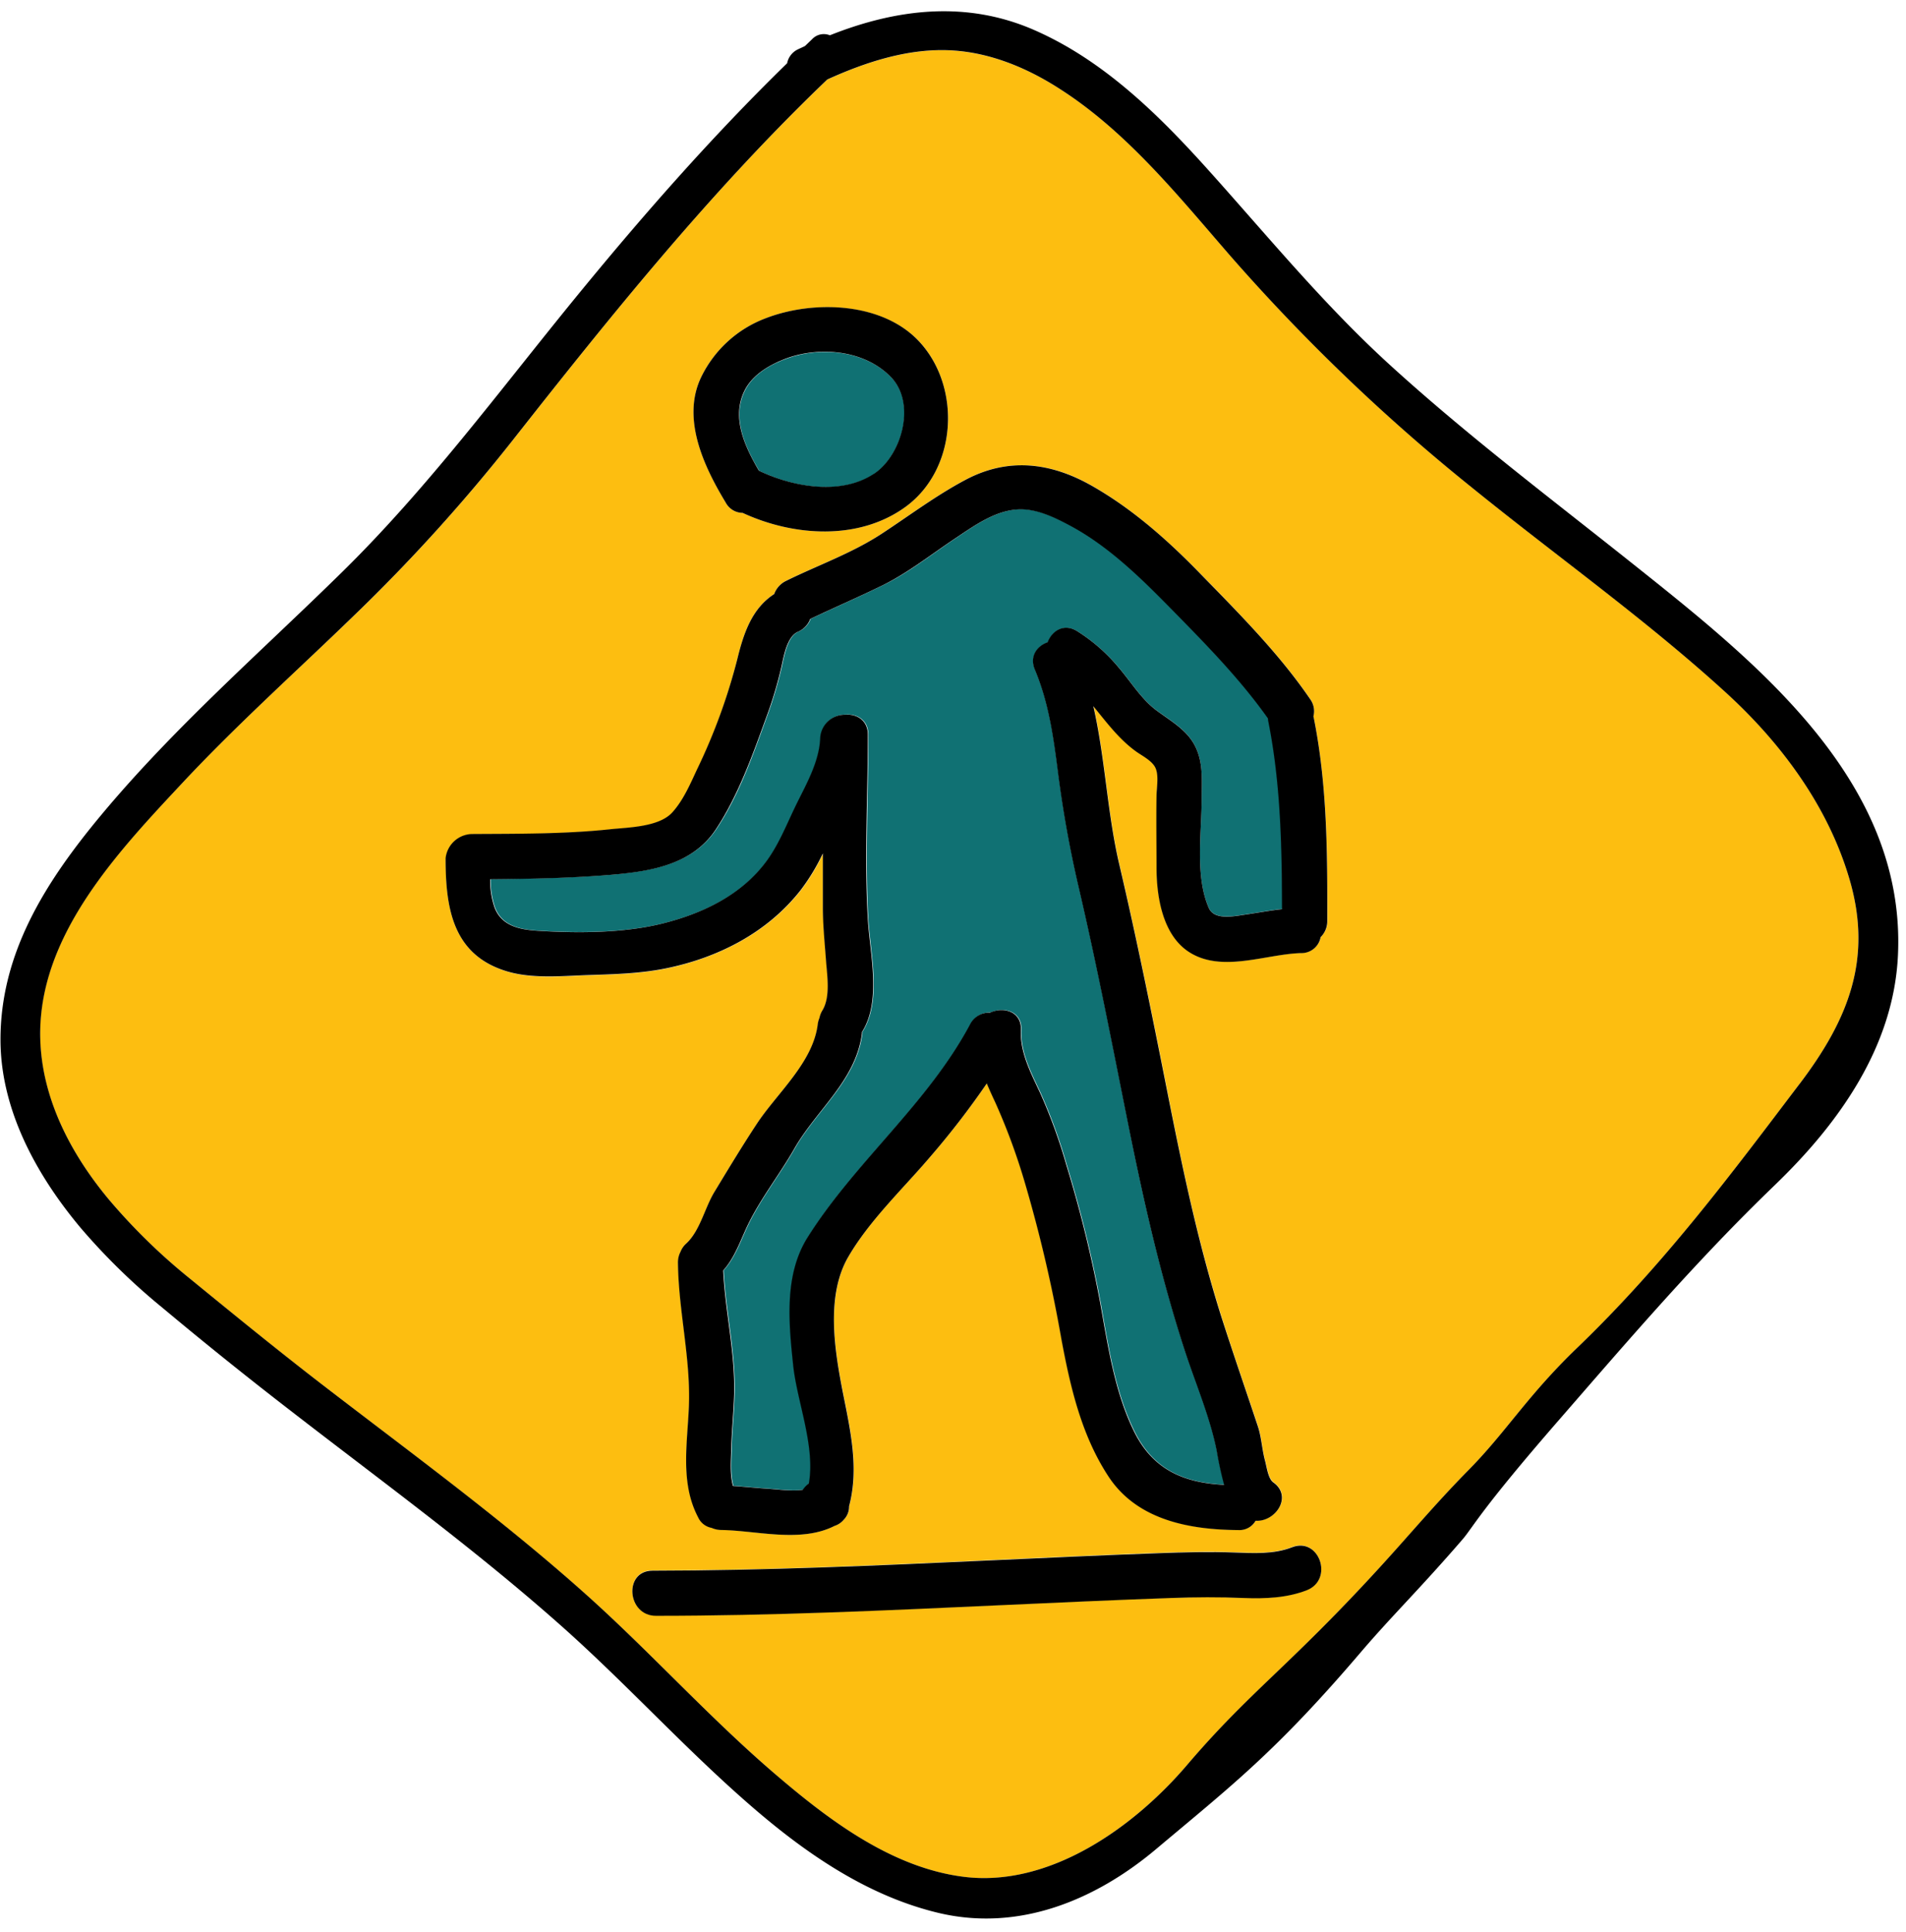 <?xml version="1.0" encoding="UTF-8"?><svg xmlns="http://www.w3.org/2000/svg" xmlns:xlink="http://www.w3.org/1999/xlink" height="470.8" preserveAspectRatio="xMidYMid meet" version="1.0" viewBox="10.5 14.4 464.7 470.8" width="464.7" zoomAndPan="magnify">
 <g id="change1_1"><path d="m227.77 106.33c-6.3-6.46-16.94-7.55-25.21-4.64-4.08 1.44-8.5 3.88-10.49 8-3.21 6.55 0.09 13.58 3.53 19.47 8.17 3.95 19.9 6.08 28 0.77 6.7-4.5 10.5-17.11 4.17-23.6z" fill="#107173"/></g>
 <g id="change1_2"><path d="m319.85 190.23a4.39 4.39 0 0 1 -0.1 -0.78c-6.84-9.64-15.31-18.26-23.57-26.67-7.31-7.45-15.17-15.19-24.44-20.18-4-2.14-8.65-4.44-13.31-4.06-5.57 0.45-10.63 4.15-15.14 7.18-5.72 3.82-11.29 8.28-17.47 11.28-5.83 2.86-11.79 5.42-17.66 8.21a5.46 5.46 0 0 1 -3 3.12c-2.77 1.23-3.49 6.24-4.09 8.8a97.62 97.62 0 0 1 -3.42 11.48c-3.44 9.44-6.89 19.49-12.52 27.9s-15.54 10.13-25 11c-9.9 0.86-20 1-30 1.13a20.37 20.37 0 0 0 1.08 6.93c1.73 4.47 6 5.34 10.44 5.63 9.71 0.62 21 0.59 30.51-1.77 9.75-2.43 19.26-6.93 25.36-15.23 3.16-4.31 5.09-9.43 7.45-14.21s5.39-10.17 5.61-15.72a6 6 0 0 1 6.07 -5.72c2.77-0.25 5.56 1.3 5.56 4.87 0 14.93-0.84 30.12 0 45 0.49 8.26 3.3 19.64-1.27 27.19-0.06 0.09-0.12 0.16-0.17 0.25s0 0.23 0 0.35c-1.43 11.46-11.08 18.62-16.47 28.06-3.53 6.2-8.06 11.92-11.21 18.32-1.86 3.78-3.25 8.22-6.15 11.39 0.49 10 2.93 20 2.67 30.07-0.12 4.54-0.62 9.06-0.72 13.6-0.06 2.67-0.36 6.08 0.44 8.86 2.89 0.19 5.78 0.49 8.67 0.68 2.21 0.14 5.61 0.64 8.34 0.25a5.91 5.91 0 0 1 1.48 -1.55c1.61-9.13-2.91-20-3.82-28.78-1.08-10.29-2.27-22 3.53-31.22 11.64-18.45 29.2-32.45 39.58-51.84a5.17 5.17 0 0 1 4.89 -2.89c3.29-1.54 7.73-0.29 7.52 4.24-0.24 5.47 2.43 10.46 4.68 15.29a131 131 0 0 1 6.41 17.62 302.85 302.85 0 0 1 8.29 33.83c1.87 10.44 3.48 21.4 8.17 31s12.29 12.6 22 13.09a84.7 84.7 0 0 1 -1.87 -8.23c-1.6-8.14-5-16.05-7.62-23.93-6-18.27-10.25-37-14-55.85-3.88-19.3-7.59-38.59-12.08-57.76a278.88 278.88 0 0 1 -5 -27.81c-1.1-8.54-2.26-17-5.63-25-1.38-3.26 0.51-5.79 3.1-6.7 1.06-2.77 3.95-4.69 7.2-2.71a42.45 42.45 0 0 1 10.02 8.76c3 3.47 5.6 7.81 9.32 10.54 3.56 2.62 7.59 4.83 9.53 9 1.87 4 1.44 8.17 1.44 12.47 0 8.27-1.67 18.8 1.73 26.62 1.35 3.11 6.24 2 8.9 1.63 3-0.44 6-1 9.07-1.35-0.03-15.29-0.32-30.61-3.33-45.68z" fill="#107173"/></g>
 <g id="change2_1"><path d="m461.39 228.52c-5.21-17.67-16.62-33.07-30.12-45.38-19.54-17.82-41.3-33.26-61.83-49.89a465.72 465.72 0 0 1 -58.91 -56.45c-12.7-14.6-25.24-30.31-41.75-40.8-7.81-5-16.62-8.67-25.94-9.27-10.54-0.67-21.05 2.72-30.64 7.07-28.25 27-52.73 57.46-76.84 88.1a424.76 424.76 0 0 1 -38.79 42.77c-13.9 13.42-28.31 26.33-41.57 40.5-14.67 15.65-32.54 34.44-34.55 57-1.45 16.67 6.17 32.08 16.65 44.62a145.54 145.54 0 0 0 19.69 19.21c10.52 8.6 21 17.18 31.8 25.48 22.25 17.14 45 33.71 65.93 52.53 15.48 13.99 29.48 29.54 45.38 43.1 12.94 11.05 28.14 22.48 45.54 24.68 20.89 2.64 41.4-12 54.42-27.18 15.42-18 24.51-23.71 46.38-47.51 8-8.67 14.08-16.09 22.36-24.49 9.16-9.29 14.29-18.07 26.44-29.74 21.5-20.66 38.19-43.19 54.17-64.26 11.94-15.73 17.94-30.55 12.18-50.09zm-279.87-122.36a28.7 28.7 0 0 1 15.56 -14.16c11.72-4.56 29-4 37.95 6.08 9.9 11.2 8.7 30.78-3.75 39.84-11.43 8.31-27.37 7.19-39.72 1.47a4.72 4.72 0 0 1 -4.12 -2.5c-5.28-8.77-10.9-20.55-5.92-30.73zm147.63 295.7c-4.88 1.9-10.19 2.1-15.38 1.91-6-0.22-11.88-0.18-17.87 0-13.79 0.49-27.57 1.12-41.35 1.75-28 1.29-56.06 2.56-84.13 2.59-7.06 0-7.93-11-0.84-11 27.4 0 54.78-1.24 82.15-2.5 13.78-0.63 27.57-1.28 41.35-1.77 6.15-0.22 12.24-0.39 18.38-0.16 4.69 0.17 9.61 0.46 14.05-1.27 6.64-2.51 10.23 7.89 3.64 10.45zm3.38-159.13a4.72 4.72 0 0 1 -4.77 3.89c-8.7 0.25-19.5 5-27.48-0.37-6.31-4.21-7.76-13.43-7.76-20.5 0-5.84-0.1-11.69 0-17.52 0-2 0.6-4.89-0.27-6.76-0.78-1.67-3.11-2.85-4.55-3.86-4.22-3-7.32-7.19-10.59-11.16 2.89 12.61 3.38 26 6.31 38.48 4.28 18.28 8 36.62 11.63 55s7.5 37 13.17 55c2.85 9 6 18 9 27 0.89 2.67 1 5.67 1.76 8.41 0.41 1.47 0.76 4.38 2 5.27 4.81 3.42 0.56 9.68-4.3 9.35a4.54 4.54 0 0 1 -4.24 2.27c-11.82-0.08-24.63-2.39-31.65-13.08-6.61-10.07-9.31-21.88-11.49-33.58a345.49 345.49 0 0 0 -9.09 -38.7 152.86 152.86 0 0 0 -7.07 -19c-0.67-1.46-1.34-3-2-4.48a201.69 201.69 0 0 1 -13.66 17.72c-6.66 7.84-15 15.66-20.15 24.61-5.46 9.48-3.34 22.63-1.3 32.91 1.85 9.29 4 18.56 1.53 27.81a4.52 4.52 0 0 1 -1.28 3.25 4.88 4.88 0 0 1 -2.25 1.52c-8.24 4.23-18.84 1.19-27.62 1a5.88 5.88 0 0 1 -2.36 -0.51 4.5 4.5 0 0 1 -3.29 -2.57c-4.39-8.33-2.64-17.82-2.26-26.84 0.5-11.76-2.52-23.38-2.66-35.14a5.59 5.59 0 0 1 0.63 -2.75 5.26 5.26 0 0 1 1.39 -2c3.34-3.08 4.48-8.56 6.79-12.44 3.35-5.6 6.8-11.24 10.39-16.69 4.95-7.53 13.72-14.95 14.88-24.29a5.93 5.93 0 0 1 0.42 -1.56 5.52 5.52 0 0 1 0.72 -1.84c2-3.32 1.14-8.53 0.87-12.21-0.31-4.28-0.76-8.53-0.76-12.83v-13.1a50.06 50.06 0 0 1 -5.46 9c-8.13 10.29-20 16.36-32.74 19-6.33 1.29-12.57 1.44-19 1.65s-13.58 0.95-19.78-0.9c-13.26-4-15.06-15.33-15-27.57a6.63 6.63 0 0 1 6.4 -5.91c11.09-0.07 22.64 0 33.67-1.15 4.47-0.48 12.05-0.52 15.28-4.2 2.65-3 4.28-6.89 6-10.49a143.27 143.27 0 0 0 9.73 -26.87c1.53-6.33 3.57-12.37 9-15.87a5.7 5.7 0 0 1 2.92 -3.22c7.7-3.79 16-6.7 23.17-11.4 6.84-4.47 13.38-9.42 20.63-13.25 10.25-5.42 20.69-4.21 30.65 1.45s18.77 13.51 26.81 21.77c9.28 9.52 18.93 19.22 26.45 30.21a5 5 0 0 1 0.83 4.27c0 0.12 0.07 0.25 0.1 0.38 3.25 16.26 3.33 32.82 3.33 49.34a5.45 5.45 0 0 1 -1.63 4.05z" fill="#fdbe10"/></g>
 <g id="change3_1"><path d="m408.83 152c-20-15.93-40.46-31.36-59.39-48.6-16.35-14.88-30.19-31.87-44.95-48.24-12-13.29-25.24-26.19-41.86-33.45s-33.63-5.14-49.8 1.29a3.9 3.9 0 0 0 -4.33 0.95l-1.73 1.66-1.65 0.78a4.76 4.76 0 0 0 -2.71 3.42c-18.57 18.11-35.66 37.61-52.06 57.7-18.29 22.42-35.36 45.51-56 65.87-20 19.68-41.25 38.12-59.24 59.72-13.31 16-24.6 33.5-24.49 54.94 0.1 17 8.84 32.8 19.47 45.51a156.23 156.23 0 0 0 20 19.54q15.41 12.88 31.33 25.16c22.23 17.21 45 33.79 66 52.45 15.76 14 29.9 29.65 45.8 43.48 13.42 11.68 28.51 22.18 46 26.38 19.56 4.69 38.25-3 53.16-15.54 18.34-15.42 29.08-23.6 49.8-47.86 7.68-9 14.43-15.48 24.86-27.56 2.55-2.94 4.22-6.95 23.63-29.24 17.32-19.91 33.56-38.87 52.64-57.24 15.57-15 28.92-33.71 29.93-56 1.94-42.46-34.62-71.4-64.41-95.12zm40.38 126.6c-16 21.07-32.67 43.6-54.17 64.26-12.15 11.67-17.28 20.45-26.44 29.74-8.28 8.4-14.39 15.82-22.36 24.49-21.87 23.8-31 29.5-46.38 47.51-13 15.2-33.53 29.82-54.42 27.18-17.4-2.2-32.6-13.63-45.54-24.68-15.9-13.55-29.9-29.1-45.38-43.1-20.89-18.82-43.68-35.39-65.93-52.53-10.76-8.3-21.28-16.88-31.8-25.48a145.54 145.54 0 0 1 -19.69 -19.2c-10.48-12.54-18.1-28-16.61-44.66 2-22.52 19.88-41.31 34.55-57 13.22-14.13 27.63-27.04 41.53-40.49a424.76 424.76 0 0 0 38.79 -42.77c24.11-30.64 48.64-61.13 76.84-88.1 9.59-4.35 20.1-7.74 30.64-7.07 9.32 0.6 18.16 4.3 25.94 9.3 16.51 10.52 29.05 26.23 41.75 40.83a465.72 465.72 0 0 0 58.91 56.45c20.53 16.63 42.29 32.07 61.83 49.89 13.5 12.31 24.91 27.71 30.12 45.38 5.76 19.51-0.24 34.33-12.18 50.06z" fill="inherit"/></g>
 <g id="change3_2"><path d="m235 98.07c-8.92-10.13-26.2-10.64-37.92-6.07a28.7 28.7 0 0 0 -15.56 14.17c-5 10.18 0.64 22 5.92 30.72a4.72 4.72 0 0 0 4.12 2.5c12.35 5.72 28.29 6.84 39.72-1.47 12.45-9.07 13.65-28.65 3.72-39.85zm-11.47 31.81c-8.06 5.31-19.79 3.18-28-0.77-3.44-5.89-6.74-12.92-3.53-19.47 2-4.07 6.41-6.51 10.49-8 8.27-2.91 18.91-1.82 25.21 4.64s2.6 19.15-4.14 23.6z" fill="inherit"/></g>
 <g id="change3_3"><path d="m330.82 189.38c0-0.13-0.07-0.26-0.1-0.38a5 5 0 0 0 -0.83 -4.27c-7.52-11-17.17-20.69-26.45-30.21-8-8.26-16.74-16.06-26.81-21.77s-20.4-6.87-30.65-1.45c-7.25 3.83-13.79 8.78-20.63 13.25-7.21 4.7-15.47 7.61-23.17 11.4a5.7 5.7 0 0 0 -2.92 3.22c-5.42 3.5-7.46 9.54-9 15.87a143.27 143.27 0 0 1 -9.77 26.77c-1.69 3.6-3.32 7.48-6 10.49-3.23 3.68-10.81 3.72-15.28 4.2-11 1.17-22.58 1.08-33.67 1.15a6.63 6.63 0 0 0 -6.4 5.91c0 12.24 1.76 23.6 15 27.57 6.2 1.85 13.41 1.11 19.78 0.9s12.67-0.36 19-1.65c12.7-2.6 24.61-8.67 32.74-19a50.06 50.06 0 0 0 5.46 -9v13.21c0 4.3 0.45 8.55 0.76 12.83 0.27 3.68 1.14 8.89-0.87 12.21a5.52 5.52 0 0 0 -0.72 1.84 5.93 5.93 0 0 0 -0.42 1.56c-1.16 9.34-9.93 16.76-14.88 24.29-3.59 5.45-7 11.09-10.39 16.69-2.31 3.88-3.45 9.36-6.79 12.44a5.26 5.26 0 0 0 -1.39 2 5.59 5.59 0 0 0 -0.63 2.75c0.14 11.76 3.16 23.38 2.66 35.14-0.38 9-2.13 18.51 2.26 26.84a4.5 4.5 0 0 0 3.29 2.57 5.88 5.88 0 0 0 2.36 0.51c8.78 0.15 19.38 3.19 27.62-1a4.88 4.88 0 0 0 2.25 -1.52 4.52 4.52 0 0 0 1.28 -3.25c2.47-9.25 0.32-18.52-1.53-27.81-2-10.28-4.16-23.43 1.3-32.91 5.17-8.95 13.49-16.77 20.15-24.61a201.69 201.69 0 0 0 13.66 -17.72c0.63 1.52 1.3 3 2 4.48a152.86 152.86 0 0 1 7.07 19 345.49 345.49 0 0 1 9.09 38.7c2.18 11.7 4.88 23.51 11.49 33.58 7 10.69 19.83 13 31.65 13.08a4.54 4.54 0 0 0 4.24 -2.27c4.86 0.33 9.11-5.93 4.3-9.35-1.25-0.89-1.6-3.8-2-5.27-0.75-2.74-0.87-5.74-1.76-8.41-3-9-6.12-18-9-27-5.67-18-9.51-36.51-13.17-55s-7.35-36.76-11.63-55c-2.93-12.51-3.42-25.87-6.31-38.48 3.27 4 6.37 8.18 10.59 11.16 1.44 1 3.77 2.19 4.55 3.86 0.87 1.87 0.3 4.77 0.27 6.76-0.1 5.83 0 11.68 0 17.52 0 7.07 1.45 16.29 7.76 20.5 8 5.33 18.78 0.62 27.48 0.37a4.72 4.72 0 0 0 4.77 -3.89 5.45 5.45 0 0 0 1.62 -4c0.05-16.58-0.03-33.14-3.28-49.4zm-16.71 47.91c-2.66 0.38-7.55 1.48-8.9-1.63-3.4-7.82-1.73-18.35-1.73-26.62 0-4.3 0.43-8.46-1.44-12.47-1.94-4.17-6-6.38-9.53-9-3.72-2.73-6.32-7.07-9.32-10.54a42.45 42.45 0 0 0 -10.08 -8.82c-3.25-2-6.14-0.06-7.2 2.71-2.59 0.91-4.48 3.44-3.1 6.7 3.37 8 4.53 16.44 5.63 25a278.88 278.88 0 0 0 5 27.81c4.49 19.17 8.2 38.46 12.08 57.76 3.78 18.84 8 37.58 14 55.85 2.6 7.88 6 15.79 7.62 23.93a84.7 84.7 0 0 0 1.81 8.29c-9.69-0.49-17.34-3.58-22-13.09s-6.3-20.59-8.17-31a302.85 302.85 0 0 0 -8.29 -33.83 131 131 0 0 0 -6.41 -17.62c-2.25-4.83-4.92-9.82-4.68-15.29 0.21-4.53-4.23-5.78-7.52-4.24a5.17 5.17 0 0 0 -4.89 2.89c-10.38 19.39-27.94 33.39-39.58 51.84-5.8 9.19-4.61 20.93-3.53 31.22 0.91 8.74 5.43 19.65 3.82 28.78a5.91 5.91 0 0 0 -1.48 1.55c-2.73 0.39-6.13-0.11-8.34-0.25-2.89-0.19-5.78-0.49-8.67-0.68-0.8-2.78-0.5-6.19-0.44-8.86 0.1-4.54 0.6-9.06 0.72-13.6 0.26-10-2.18-20-2.67-30.07 2.9-3.17 4.29-7.61 6.15-11.39 3.15-6.4 7.68-12.12 11.21-18.32 5.39-9.44 15-16.6 16.47-28.06v-0.35s0.11-0.16 0.17-0.25c4.57-7.55 1.76-18.93 1.27-27.19-0.89-14.9 0-30.09 0-45 0-3.57-2.79-5.12-5.56-4.87a6 6 0 0 0 -6.07 5.72c-0.22 5.55-3.2 10.86-5.61 15.72s-4.29 9.9-7.45 14.21c-6.1 8.3-15.61 12.8-25.36 15.23-9.47 2.36-20.8 2.39-30.51 1.77-4.39-0.29-8.71-1.16-10.44-5.63a20.37 20.37 0 0 1 -1.08 -6.93c10-0.09 20.13-0.27 30-1.13 9.48-0.83 19.41-2.56 25-11s9.08-18.46 12.52-27.9a97.62 97.62 0 0 0 3.42 -11.48c0.6-2.56 1.32-7.57 4.09-8.8a5.46 5.46 0 0 0 3 -3.12c5.87-2.79 11.83-5.35 17.66-8.21 6.19-3.05 11.75-7.46 17.47-11.28 4.51-3 9.57-6.73 15.14-7.18 4.66-0.38 9.33 1.92 13.31 4.06 9.27 5 17.13 12.73 24.44 20.18 8.26 8.41 16.73 17 23.57 26.67a4.39 4.39 0 0 0 0.1 0.78c3 15.07 3.3 30.39 3.33 45.71-2.92 0.31-5.92 0.88-8.95 1.32z" fill="inherit"/></g>
 <g id="change3_4"><path d="m325.51 391.48c-4.44 1.73-9.36 1.44-14.05 1.27-6.14-0.23-12.23-0.06-18.38 0.16-13.78 0.49-27.57 1.14-41.35 1.77-27.37 1.26-54.75 2.47-82.15 2.5-7.09 0-6.22 11 0.84 11 28.07 0 56.1-1.3 84.13-2.59 13.78-0.63 27.56-1.26 41.35-1.75 6-0.22 11.89-0.26 17.87 0 5.19 0.19 10.5 0 15.38-1.91 6.59-2.63 3-13.03-3.64-10.45z" fill="inherit"/></g>
</svg>